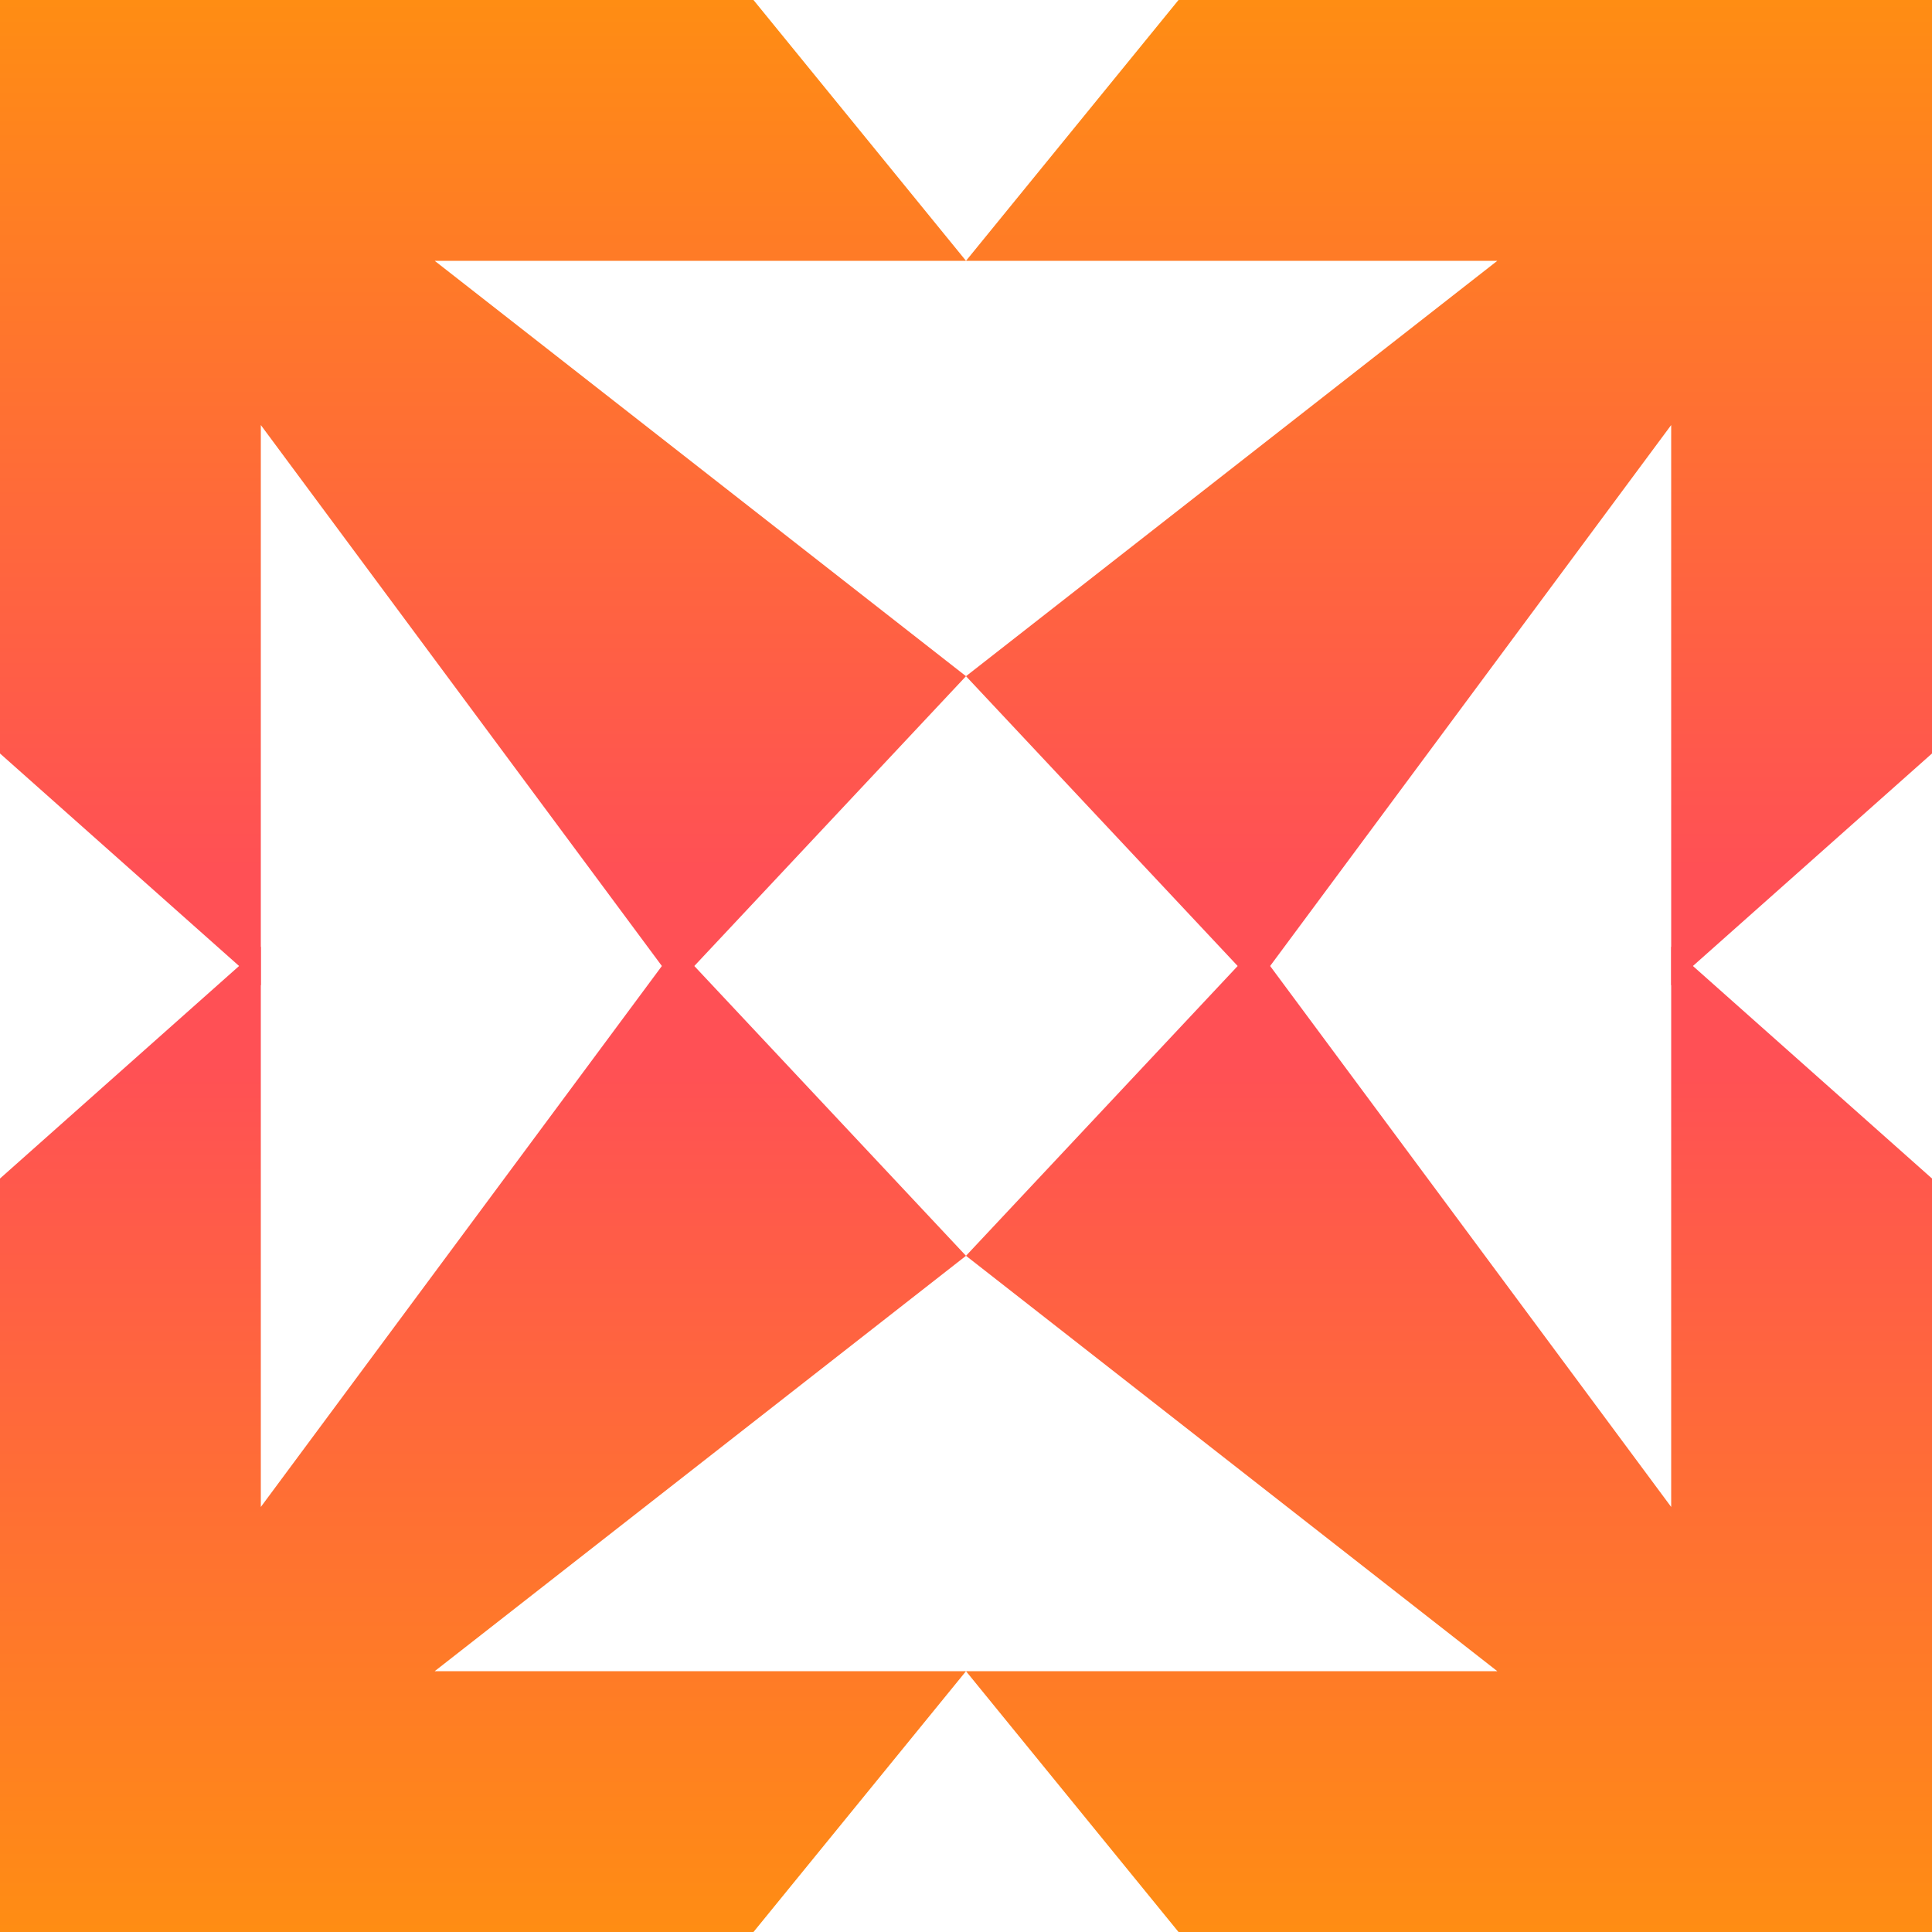 <svg width="100" height="100" viewBox="0 0 100 100" fill="none" xmlns="http://www.w3.org/2000/svg">
<g clip-path="url(#clip0_18_11)">
<path d="M13.5 51V22L35 51L50 35L22.5 13.5H50L39 0H0V39L13.5 51Z" fill="url(#paint0_linear_18_11)"/>
<path d="M13.5 49V78L35 49L50 65L22.5 86.5H50L39 100H0V61L13.5 49Z" fill="url(#paint1_linear_18_11)"/>
<path d="M86.5 51V22L65 51L50 35L77.5 13.5H50L61 0H100V39L86.5 51Z" fill="url(#paint2_linear_18_11)"/>
<path d="M86.5 49V78L65 49L50 65L77.5 86.5H50L61 100H100V61L86.5 49Z" fill="url(#paint3_linear_18_11)"/>
</g>
<defs>
<linearGradient id="paint0_linear_18_11" x1="22.5" y1="0" x2="22.5" y2="45" gradientUnits="userSpaceOnUse">
<stop stop-color="#FF8D13"/>
<stop offset="1" stop-color="#FF5055"/>
</linearGradient>
<linearGradient id="paint1_linear_18_11" x1="22.5" y1="100" x2="22.5" y2="55" gradientUnits="userSpaceOnUse">
<stop stop-color="#FF8D13"/>
<stop offset="1" stop-color="#FF5055"/>
</linearGradient>
<linearGradient id="paint2_linear_18_11" x1="77.5" y1="0" x2="77.5" y2="45" gradientUnits="userSpaceOnUse">
<stop stop-color="#FF8D13"/>
<stop offset="1" stop-color="#FF5055"/>
</linearGradient>
<linearGradient id="paint3_linear_18_11" x1="77.5" y1="100" x2="77.5" y2="55" gradientUnits="userSpaceOnUse">
<stop stop-color="#FF8D13"/>
<stop offset="1" stop-color="#FF5055"/>
</linearGradient>
<clipPath id="clip0_18_11">
<rect width="100" height="100" fill="white"/>
</clipPath>
</defs>
</svg>

